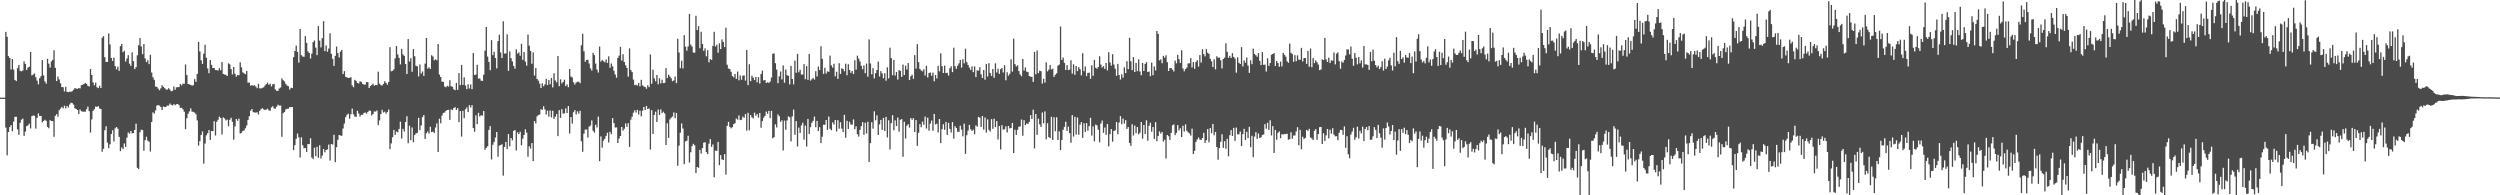<svg xmlns="http://www.w3.org/2000/svg" width="1920" height="150"><path d="M0 75.000h1v1.000H0zM1 75.000h1v1.000H1zM2 75.000h1v1.000H2zM3 75.000h1v1.000H3zM4 24.492h1v73.508H4zM5 28.334h1v90.945H5zM6 43.123h1v58.272H6zM7 44.569h1v53.065H7zM8 53.325h1v42.735H8zM9 45.298h1v55.499H9zM10 53.478h1v39.932H10zM11 61.371h1v28.396H11zM12 62.244h1v27.433H12zM13 52.320h1v47.042H13zM14 49.859h1v53.674H14zM15 54.380h1v39.931H15zM16 54.793h1v37.104H16zM17 54.107h1v36.994H17zM18 47.173h1v57.220H18zM19 49.069h1v52.053H19zM20 53.732h1v43.133H20zM21 51.872h1v44.436H21zM22 51.249h1v43.652H22zM23 39.944h1v58.726H23zM24 57.913h1v31.331H24zM25 57.265h1v31.385H25zM26 56.440h1v32.513H26zM27 59.330h1v39.414H27zM28 61.893h1v28.659H28zM29 64.758h1v22.312H29zM30 60.066h1v29.098H30zM31 58.473h1v30.539H31zM32 46.113h1v47.839H32zM33 57.916h1v34.998H33zM34 62.496h1v29.448H34zM35 64.188h1v28.631H35zM36 45.221h1v52.263H36zM37 48.881h1v49.625H37zM38 51.897h1v40.415H38zM39 47.138h1v45.796H39zM40 45.914h1v47.185H40zM41 38.589h1v66.452H41zM42 52.112h1v36.824H42zM43 62.279h1v25.388H43zM44 58.849h1v30.764H44zM45 61.041h1v23.608H45zM46 63.947h1v19.410H46zM47 66.842h1v15.270H47zM48 67.025h1v16.246H48zM49 70.169h1v10.973H49zM50 66.707h1v16.490H50zM51 70.507h1v10.866H51zM52 70.771h1v11.767H52zM53 70.374h1v9.842H53zM54 70.548h1v8.328H54zM55 70.041h1v9.184H55zM56 68.965h1v11.359H56zM57 67.680h1v15.437H57zM58 68.034h1v15.697H58zM59 68.242h1v16.217H59zM60 67.538h1v20.006H60zM61 67.897h1v16.246H61zM62 65.392h1v20.019H62zM63 65.007h1v20.766H63zM64 64.508h1v21.230H64zM65 63.698h1v22.081H65zM66 64.363h1v19.542H66zM67 65.904h1v15.941H67zM68 66.419h1v18.968H68zM69 52.984h1v48.806H69zM70 57.623h1v34.065H70zM71 63.258h1v21.852H71zM72 65.461h1v18.409H72zM73 63.458h1v18.349H73zM74 67.039h1v15.063H74zM75 67.670h1v13.817H75zM76 65.807h1v17.479H76zM77 67.577h1v16.204H77zM78 28.946h1v87.580H78zM79 27.730h1v86.547H79zM80 43.952h1v56.091H80zM81 47.600h1v49.388H81zM82 47.615h1v61.902H82zM83 25.664h1v88.171H83zM84 34.128h1v76.718H84zM85 44.485h1v58.441H85zM86 46.871h1v53.169H86zM87 44.188h1v64.475H87zM88 50.800h1v47.694H88zM89 53.244h1v44.306H89zM90 51.193h1v47.631H90zM91 54.439h1v50.687H91zM92 35.408h1v80.641H92zM93 33.765h1v79.455H93zM94 40.146h1v74.288H94zM95 38.969h1v71.190H95zM96 47.253h1v65.533H96zM97 44.950h1v60.792H97zM98 42.336h1v59.419H98zM99 48.882h1v53.809H99zM100 50.576h1v50.027H100zM101 40.196h1v62.248H101zM102 46.960h1v55.168H102zM103 53.063h1v46.791H103zM104 51.564h1v43.417H104zM105 42.498h1v86.384H105zM106 34.819h1v94.956H106zM107 29.172h1v72.384H107zM108 35.697h1v63.911H108zM109 41.607h1v58.265H109zM110 33.795h1v81.975H110zM111 44.837h1v62.861H111zM112 47.716h1v57.317H112zM113 46.238h1v61.811H113zM114 49.255h1v59.603H114zM115 42.118h1v74.253H115zM116 55.680h1v38.043H116zM117 59.343h1v26.974H117zM118 61.273h1v25.964H118zM119 66.473h1v18.306H119zM120 66.730h1v14.308H120zM121 68.054h1v12.621H121zM122 69.288h1v11.857H122zM123 67.837h1v14.368H123zM124 65.409h1v19.139H124zM125 66.710h1v15.128H125zM126 67.707h1v14.514H126zM127 68.649h1v13.403H127zM128 68.869h1v12.255H128zM129 67.749h1v13.360H129zM130 68.779h1v10.754H130zM131 70.072h1v10.452H131zM132 69.739h1v11.245H132zM133 66.434h1v13.601H133zM134 68.900h1v11.966H134zM135 67.093h1v12.945H135zM136 66.942h1v12.955H136zM137 66.869h1v13.863H137zM138 64.540h1v18.407H138zM139 65.556h1v17.207H139zM140 64.210h1v19.766H140zM141 64.374h1v21.415H141zM142 49.515h1v49.734H142zM143 57.637h1v33.155H143zM144 64.498h1v22.838H144zM145 64.829h1v20.744H145zM146 65.229h1v18.025H146zM147 65.720h1v20.020H147zM148 65.456h1v20.457H148zM149 60.796h1v25.675H149zM150 62.813h1v24.977H150zM151 56.717h1v35.728H151zM152 32.151h1v79.656H152zM153 39.518h1v68.877H153zM154 46.272h1v57.308H154zM155 49.124h1v51.792H155zM156 41.223h1v84.480H156zM157 34.332h1v75.911H157zM158 44.340h1v59.605H158zM159 52.568h1v49.722H159zM160 56.206h1v43.663H160zM161 46.105h1v61.333H161zM162 49.802h1v50.765H162zM163 52.204h1v48.547H163zM164 52.206h1v40.881H164zM165 53.788h1v50.264H165zM166 53.887h1v39.665H166zM167 54.169h1v37.785H167zM168 52.341h1v37.243H168zM169 53.951h1v36.692H169zM170 47.677h1v55.608H170zM171 56.785h1v33.386H171zM172 57.192h1v33.802H172zM173 57.511h1v35.027H173zM174 58.355h1v33.520H174zM175 48.661h1v48.332H175zM176 49.384h1v42.608H176zM177 53.100h1v37.368H177zM178 57.176h1v36.380H178zM179 51.442h1v55.858H179zM180 56.614h1v40.483H180zM181 58.836h1v32.572H181zM182 57.619h1v35.129H182zM183 57.800h1v33.357H183zM184 47.814h1v54.721H184zM185 51.721h1v50.281H185zM186 55.531h1v45.026H186zM187 56.375h1v43.731H187zM188 56.982h1v41.528H188zM189 54.458h1v41.924H189zM190 63.443h1v28.653H190zM191 63.430h1v25.804H191zM192 65.771h1v19.250H192zM193 65.373h1v18.406H193zM194 65.824h1v20.302H194zM195 65.417h1v20.950H195zM196 66.531h1v20.010H196zM197 67.740h1v18.496H197zM198 64.368h1v23.603H198zM199 67.830h1v17.265H199zM200 67.928h1v15.940H200zM201 67.442h1v15.644H201zM202 67.083h1v16.957H202zM203 65.665h1v18.887H203zM204 64.624h1v19.481H204zM205 63.431h1v20.039H205zM206 65.114h1v19.668H206zM207 64.244h1v20.795H207zM208 66.393h1v16.112H208zM209 64.755h1v16.861H209zM210 64.470h1v18.897H210zM211 68.642h1v14.742H211zM212 69.747h1v12.199H212zM213 69.742h1v10.708H213zM214 67.940h1v13.184H214zM215 67.216h1v13.851H215zM216 60.213h1v44.840H216zM217 61.615h1v25.317H217zM218 62.581h1v23.442H218zM219 64.476h1v19.596H219zM220 65.701h1v17.899H220zM221 66.179h1v17.284H221zM222 68.794h1v13.487H222zM223 67.366h1v14.935H223zM224 67.622h1v14.548H224zM225 43.854h1v71.403H225zM226 39.184h1v72.331H226zM227 34.999h1v71.622H227zM228 39.834h1v62.708H228zM229 48.082h1v57.420H229zM230 22.287h1v98.717H230zM231 42.374h1v63.085H231zM232 43.418h1v68.201H232zM233 43.635h1v70.278H233zM234 27.775h1v85.891H234zM235 32.935h1v83.774H235zM236 39.490h1v71.130H236zM237 40.691h1v69.996H237zM238 44.937h1v61.246H238zM239 41.180h1v79.788H239zM240 32.364h1v89.832H240zM241 31.083h1v82.374H241zM242 36.580h1v83.405H242zM243 42.334h1v70.434H243zM244 20.041h1v101.220H244zM245 31.241h1v80.326H245zM246 36.406h1v85.276H246zM247 29.347h1v90.189H247zM248 16.300h1v98.163H248zM249 39.253h1v77.714H249zM250 34.902h1v80.307H250zM251 39.723h1v74.994H251zM252 37.286h1v73.732H252zM253 25.581h1v97.732H253zM254 41.322h1v69.223H254zM255 45.162h1v65.897H255zM256 50.584h1v52.924H256zM257 42.916h1v81.625H257zM258 35.761h1v77.273H258zM259 40.806h1v66.575H259zM260 44.144h1v59.558H260zM261 39.705h1v64.386H261zM262 38.283h1v66.005H262zM263 56.885h1v41.847H263zM264 54.606h1v40.275H264zM265 58.981h1v31.007H265zM266 59.376h1v28.798H266zM267 59.896h1v27.420H267zM268 59.682h1v31.524H268zM269 59.267h1v28.470H269zM270 65.591h1v17.823H270zM271 66.985h1v20.829H271zM272 61.363h1v28.174H272zM273 62.130h1v27.626H273zM274 63.711h1v21.384H274zM275 64.092h1v23.035H275zM276 62.477h1v27.097H276zM277 62.830h1v25.456H277zM278 64.379h1v23.749H278zM279 64.985h1v21.810H279zM280 64.988h1v21.392H280zM281 63.002h1v24.315H281zM282 63.087h1v22.960H282zM283 67.575h1v17.391H283zM284 66.054h1v18.992H284zM285 65.208h1v23.513H285zM286 64.281h1v23.235H286zM287 65.788h1v19.802H287zM288 65.231h1v20.452H288zM289 65.403h1v19.498H289zM290 55.065h1v41.016H290zM291 64.183h1v28.321H291zM292 65.406h1v22.203H292zM293 65.715h1v18.601H293zM294 64.444h1v21.968H294zM295 62.338h1v23.431H295zM296 63.632h1v23.723H296zM297 65.041h1v21.032H297zM298 62.906h1v21.201H298zM299 36.231h1v78.293H299zM300 54.787h1v55.369H300zM301 54.440h1v50.908H301zM302 53.265h1v46.537H302zM303 44.805h1v58.828H303zM304 35.330h1v65.677H304zM305 41.815h1v59.838H305zM306 44.463h1v54.582H306zM307 49.458h1v44.000H307zM308 37.539h1v68.910H308zM309 41.757h1v57.228H309zM310 42.901h1v58.107H310zM311 49.124h1v44.516H311zM312 56.831h1v32.444H312zM313 30.007h1v79.979H313zM314 47.203h1v49.365H314zM315 44.711h1v62.967H315zM316 55.072h1v42.816H316zM317 37.702h1v71.559H317zM318 43.204h1v60.516H318zM319 50.464h1v52.047H319zM320 50.871h1v51.122H320zM321 58.745h1v31.733H321zM322 49.533h1v50.389H322zM323 56.498h1v39.854H323zM324 54.868h1v35.135H324zM325 58.242h1v30.153H325zM326 48.840h1v57.966H326zM327 29.123h1v73.240H327zM328 52.663h1v48.286H328zM329 51.674h1v50.904H329zM330 52.919h1v44.455H330zM331 42.469h1v58.991H331zM332 43.341h1v57.725H332zM333 46.315h1v55.830H333zM334 45.568h1v52.368H334zM335 46.285h1v48.503H335zM336 33.855h1v82.874H336zM337 57.225h1v33.938H337zM338 59.168h1v35.556H338zM339 62.784h1v25.940H339zM340 62.838h1v23.868H340zM341 66.447h1v19.975H341zM342 67.010h1v18.131H342zM343 65.878h1v18.581H343zM344 66.447h1v17.855H344zM345 61.576h1v30.458H345zM346 66.242h1v17.705H346zM347 66.708h1v17.873H347zM348 68.607h1v14.394H348zM349 69.252h1v13.035H349zM350 63.696h1v20.802H350zM351 69.008h1v14.032H351zM352 56.123h1v37.731H352zM353 65.374h1v19.934H353zM354 49.831h1v55.037H354zM355 65.138h1v19.992H355zM356 59.411h1v31.387H356zM357 65.649h1v18.295H357zM358 68.456h1v14.003H358zM359 64.722h1v21.370H359zM360 67.937h1v12.813H360zM361 64.835h1v17.709H361zM362 68.518h1v12.250H362zM363 40.730h1v57.619H363zM364 57.638h1v43.519H364zM365 57.247h1v31.352H365zM366 49.756h1v45.602H366zM367 60.435h1v26.211H367zM368 60.189h1v29.309H368zM369 61.962h1v26.511H369zM370 62.136h1v26.702H370zM371 57.413h1v27.816H371zM372 38.849h1v76.144H372zM373 20.728h1v92.800H373zM374 43.428h1v68.904H374zM375 47.512h1v52.250H375zM376 53.890h1v42.999H376zM377 30.798h1v91.662H377zM378 42.345h1v68.855H378zM379 39.791h1v69.201H379zM380 44.580h1v61.036H380zM381 52.514h1v48.854H381zM382 31.526h1v88.822H382zM383 26.665h1v85.155H383zM384 40.219h1v71.160H384zM385 44.590h1v66.144H385zM386 16.327h1v118.602H386zM387 41.091h1v71.770H387zM388 41.076h1v67.939H388zM389 26.391h1v88.086H389zM390 54.432h1v48.510H390zM391 39.451h1v72.930H391zM392 44.707h1v61.302H392zM393 47.210h1v60.573H393zM394 50.610h1v49.951H394zM395 52.720h1v47.157H395zM396 37.904h1v77.666H396zM397 41.150h1v60.470H397zM398 40.235h1v62.762H398zM399 42.789h1v58.406H399zM400 33.643h1v77.992H400zM401 45.960h1v60.509H401zM402 40.004h1v63.603H402zM403 47.291h1v51.978H403zM404 50.363h1v51.465H404zM405 26.509h1v93.841H405zM406 35.083h1v77.276H406zM407 39.095h1v74.979H407zM408 48.941h1v60.955H408zM409 40.224h1v83.464H409zM410 58.022h1v34.954H410zM411 52.213h1v42.552H411zM412 60.640h1v28.727H412zM413 61.905h1v26.451H413zM414 64.198h1v23.740H414zM415 67.610h1v16.280H415zM416 63.998h1v20.367H416zM417 66.262h1v15.356H417zM418 64.811h1v19.203H418zM419 60.517h1v27.463H419zM420 65.325h1v19.672H420zM421 61.387h1v28.163H421zM422 64.709h1v20.103H422zM423 59.846h1v30.331H423zM424 67.113h1v17.925H424zM425 56.287h1v35.062H425zM426 61.816h1v27.801H426zM427 63.208h1v24.296H427zM428 42.944h1v61.620H428zM429 66.180h1v18.406H429zM430 60.930h1v29.591H430zM431 64.037h1v19.848H431zM432 62.902h1v24.365H432zM433 61.256h1v25.837H433zM434 66.088h1v17.144H434zM435 64.797h1v22.018H435zM436 66.993h1v14.468H436zM437 52.994h1v49.579H437zM438 58.777h1v31.102H438zM439 59.478h1v35.435H439zM440 63.172h1v23.052H440zM441 64.944h1v19.629H441zM442 63.389h1v24.548H442zM443 62.752h1v22.776H443zM444 62.713h1v24.524H444zM445 63.873h1v21.198H445zM446 34.746h1v73.740H446zM447 25.923h1v90.611H447zM448 39.384h1v63.267H448zM449 47.420h1v52.138H449zM450 46.036h1v53.397H450zM451 45.950h1v59.681H451zM452 48.774h1v48.485H452zM453 52.474h1v43.913H453zM454 54.163h1v38.368H454zM455 40.571h1v59.839H455zM456 42.331h1v59.573H456zM457 48.865h1v46.930H457zM458 53.409h1v44.501H458zM459 55.703h1v33.865H459zM460 35.758h1v87.996H460zM461 47.320h1v57.494H461zM462 45.977h1v67.384H462zM463 47.008h1v61.007H463zM464 47.879h1v58.684H464zM465 45.683h1v58.651H465zM466 48.332h1v53.596H466zM467 43.284h1v66.204H467zM468 52.006h1v49.206H468zM469 48.755h1v54.328H469zM470 50.965h1v39.733H470zM471 54.338h1v40.169H471zM472 57.180h1v40.787H472zM473 59.714h1v38.142H473zM474 44.454h1v65.370H474zM475 42.777h1v63.650H475zM476 35.988h1v68.436H476zM477 46.465h1v51.010H477zM478 41.610h1v58.764H478zM479 47.665h1v51.192H479zM480 50.131h1v44.649H480zM481 52.194h1v45.261H481zM482 58.862h1v35.772H482zM483 37.182h1v75.642H483zM484 53.815h1v38.102H484zM485 55.324h1v34.262H485zM486 61.140h1v25.409H486zM487 65.357h1v19.307H487zM488 65.037h1v21.371H488zM489 65.749h1v18.638H489zM490 63.706h1v24.231H490zM491 66.322h1v18.657H491zM492 61.266h1v28.063H492zM493 65.527h1v19.454H493zM494 66.451h1v15.669H494zM495 66.855h1v17.729H495zM496 68.140h1v13.275H496zM497 65.533h1v18.147H497zM498 66.915h1v16.443H498zM499 41.837h1v72.993H499zM500 64.333h1v20.289H500zM501 53.530h1v49.422H501zM502 60.216h1v28.059H502zM503 62.485h1v23.269H503zM504 57.536h1v36.174H504zM505 64.711h1v19.385H505zM506 60.113h1v28.152H506zM507 64.066h1v19.955H507zM508 61.186h1v25.720H508zM509 63.868h1v21.907H509zM510 63.649h1v23.472H510zM511 52.319h1v59.098H511zM512 59.961h1v34.779H512zM513 57.371h1v48.521H513zM514 58.765h1v32.947H514zM515 60.144h1v30.265H515zM516 62.372h1v27.108H516zM517 61.749h1v24.648H517zM518 58.708h1v32.058H518zM519 63.849h1v22.864H519zM520 29.755h1v97.507H520zM521 40.307h1v71.542H521zM522 52.352h1v49.580H522zM523 46.633h1v48.210H523zM524 52.553h1v46.165H524zM525 27.048h1v99.065H525zM526 35.834h1v72.736H526zM527 38.890h1v69.190H527zM528 35.659h1v68.572H528zM529 10.676h1v114.156H529zM530 34.280h1v82.654H530zM531 35.786h1v76.516H531zM532 40.310h1v70.141H532zM533 40.520h1v71.093H533zM534 12.132h1v120.774H534zM535 23.153h1v105.108H535zM536 20.105h1v108.760H536zM537 37.058h1v78.041H537zM538 24.376h1v93.606H538zM539 33.762h1v79.973H539zM540 39.088h1v70.497H540zM541 37.173h1v72.041H541zM542 43.286h1v73.565H542zM543 38.544h1v79.876H543zM544 47.847h1v62.474H544zM545 45.375h1v61.490H545zM546 46.044h1v66.733H546zM547 35.225h1v75.746H547zM548 24.438h1v111.710H548zM549 35.676h1v79.969H549zM550 34.337h1v81.535H550zM551 40.484h1v68.509H551zM552 33.285h1v93.514H552zM553 37.694h1v81.434H553zM554 30.250h1v92.147H554zM555 32.210h1v90.693H555zM556 36.168h1v82.185H556zM557 21.307h1v112.795H557zM558 49.731h1v46.898H558zM559 52.572h1v41.038H559zM560 53.024h1v44.433H560zM561 55.094h1v43.495H561zM562 58.425h1v39.215H562zM563 59.412h1v35.896H563zM564 56.854h1v37.817H564zM565 60.555h1v30.462H565zM566 54.992h1v36.923H566zM567 61.704h1v26.913H567zM568 57.982h1v34.259H568zM569 61.228h1v30.705H569zM570 58.128h1v31.445H570zM571 57.919h1v32.556H571zM572 61.863h1v25.783H572zM573 38.352h1v61.933H573zM574 65.367h1v21.280H574zM575 49.336h1v50.714H575zM576 62.328h1v26.012H576zM577 58.172h1v31.897H577zM578 59.632h1v31.329H578zM579 61.468h1v25.042H579zM580 59.149h1v29.738H580zM581 63.198h1v24.440H581zM582 59.279h1v31.113H582zM583 64.140h1v22.641H583zM584 56.873h1v41.238H584zM585 54.168h1v38.876H585zM586 61.727h1v28.693H586zM587 61.472h1v27.545H587zM588 63.759h1v21.934H588zM589 63.159h1v24.214H589zM590 63.735h1v21.434H590zM591 62.597h1v28.106H591zM592 59.547h1v25.590H592zM593 41.302h1v64.989H593zM594 41.031h1v64.359H594zM595 48.561h1v46.901H595zM596 53.432h1v44.428H596zM597 63.830h1v24.047H597zM598 58.629h1v30.652H598zM599 54.862h1v38.610H599zM600 60.998h1v31.404H600zM601 50.227h1v65.338H601zM602 63.558h1v29.062H602zM603 53.403h1v46.236H603zM604 57.695h1v34.830H604zM605 58.275h1v31.087H605zM606 64.814h1v25.263H606zM607 50.611h1v58.036H607zM608 60.669h1v28.708H608zM609 64.766h1v19.393H609zM610 46.530h1v57.002H610zM611 55.844h1v37.192H611zM612 41.294h1v71.192H612zM613 55.521h1v42.484H613zM614 53.499h1v48.571H614zM615 57.229h1v39.100H615zM616 57.268h1v36.996H616zM617 49.320h1v57.874H617zM618 60.831h1v35.613H618zM619 50.733h1v61.823H619zM620 61.308h1v30.014H620zM621 41.435h1v61.471H621zM622 61.920h1v35.770H622zM623 60.870h1v33.386H623zM624 59.792h1v32.989H624zM625 61.109h1v28.434H625zM626 54.678h1v43.063H626zM627 58.739h1v34.128H627zM628 51.078h1v49.529H628zM629 53.766h1v43.939H629zM630 35.512h1v74.406H630zM631 45.146h1v59.848H631zM632 56.745h1v39.063H632zM633 52.069h1v43.772H633zM634 56.544h1v35.630H634zM635 54.764h1v44.921H635zM636 55.199h1v34.296H636zM637 42.701h1v56.154H637zM638 50.193h1v49.844H638zM639 51.911h1v42.104H639zM640 49.021h1v46.578H640zM641 58.616h1v33.511H641zM642 55.075h1v45.907H642zM643 60.567h1v31.720H643zM644 48.530h1v50.267H644zM645 56.801h1v37.033H645zM646 52.534h1v46.182H646zM647 52.922h1v48.446H647zM648 54.750h1v33.471H648zM649 48.921h1v56.858H649zM650 57.782h1v34.972H650zM651 49.391h1v49.672H651zM652 53.743h1v39.809H652zM653 55.942h1v39.729H653zM654 54.546h1v41.204H654zM655 56.883h1v34.833H655zM656 46.221h1v53.052H656zM657 53.491h1v43.516H657zM658 42.743h1v60.348H658zM659 45.005h1v59.906H659zM660 47.240h1v52.423H660zM661 50.528h1v46.342H661zM662 53.172h1v40.639H662zM663 50.214h1v53.284H663zM664 56.209h1v38.038H664zM665 48.862h1v53.660H665zM666 58.912h1v34.647H666zM667 30.238h1v94.144H667zM668 48.726h1v61.224H668zM669 57.077h1v36.806H669zM670 52.273h1v46.485H670zM671 60.191h1v25.324H671zM672 56.157h1v36.214H672zM673 53.765h1v34.816H673zM674 47.286h1v56.382H674zM675 58.756h1v36.794H675zM676 54.635h1v37.455H676zM677 56.363h1v43.386H677zM678 60.109h1v30.459H678zM679 56.226h1v44.455H679zM680 61.951h1v27.800H680zM681 51.716h1v53.861H681zM682 60.218h1v32.128H682zM683 36.651h1v78.162H683zM684 44.673h1v49.912H684zM685 57.771h1v30.694H685zM686 45.992h1v54.119H686zM687 58.023h1v34.422H687zM688 55.321h1v41.490H688zM689 61.108h1v29.184H689zM690 53.797h1v47.304H690zM691 54.480h1v37.521H691zM692 59.095h1v32.339H692zM693 49.589h1v70.850H693zM694 57.616h1v35.899H694zM695 50.399h1v56.001H695zM696 53.399h1v43.153H696zM697 48.428h1v46.973H697zM698 61.492h1v36.517H698zM699 58.566h1v32.120H699zM700 57.350h1v34.624H700zM701 60.576h1v30.151H701zM702 42.328h1v59.114H702zM703 52.671h1v39.530H703zM704 33.882h1v78.153H704zM705 47.700h1v54.304H705zM706 52.960h1v42.372H706zM707 54.098h1v43.625H707zM708 54.770h1v38.673H708zM709 53.199h1v42.637H709zM710 57.973h1v31.591H710zM711 50.560h1v48.155H711zM712 59.490h1v30.885H712zM713 56.089h1v44.245H713zM714 55.695h1v39.279H714zM715 58.159h1v34.474H715zM716 55.817h1v44.580H716zM717 62.392h1v25.089H717zM718 57.556h1v38.051H718zM719 60.271h1v34.685H719zM720 50.552h1v51.200H720zM721 54.797h1v36.614H721zM722 41.007h1v68.923H722zM723 50.788h1v48.434H723zM724 56.057h1v39.380H724zM725 50.368h1v49.334H725zM726 56.099h1v37.539H726zM727 55.879h1v47.729H727zM728 58.080h1v36.298H728zM729 52.478h1v46.500H729zM730 50.869h1v50.927H730zM731 55.389h1v38.402H731zM732 36.656h1v69.788H732zM733 50.868h1v46.123H733zM734 52.825h1v45.549H734zM735 50.506h1v50.678H735zM736 48.622h1v52.617H736zM737 45.963h1v50.624H737zM738 51.893h1v47.627H738zM739 45.478h1v59.242H739zM740 48.640h1v46.352H740zM741 37.363h1v80.818H741zM742 47.790h1v56.053H742zM743 49.871h1v50.434H743zM744 51.897h1v44.001H744zM745 53.705h1v45.587H745zM746 50.983h1v49.627H746zM747 55.390h1v44.179H747zM748 51.017h1v52.097H748zM749 59.203h1v37.178H749zM750 54.029h1v43.270H750zM751 54.251h1v35.493H751zM752 51.646h1v38.778H752zM753 57.161h1v40.344H753zM754 59.910h1v29.154H754zM755 53.749h1v45.819H755zM756 61.179h1v29.053H756zM757 49.203h1v52.622H757zM758 58.744h1v32.979H758zM759 48.556h1v51.192H759zM760 56.032h1v45.015H760zM761 58.318h1v33.175H761zM762 52.998h1v45.900H762zM763 59.773h1v31.440H763zM764 48.662h1v49.029H764zM765 55.658h1v37.341H765zM766 52.732h1v54.399H766zM767 56.753h1v40.080H767zM768 53.166h1v61.606H768zM769 52.148h1v44.008H769zM770 55.631h1v43.906H770zM771 50.075h1v49.193H771zM772 61.652h1v35.387H772zM773 55.441h1v46.283H773zM774 58.128h1v38.610H774zM775 56.702h1v41.894H775zM776 45.515h1v52.775H776zM777 55.003h1v39.433H777zM778 29.634h1v87.919H778zM779 49.267h1v50.358H779zM780 51.115h1v52.503H780zM781 50.122h1v49.551H781zM782 54.562h1v42.754H782zM783 57.181h1v39.951H783zM784 58.577h1v33.230H784zM785 45.261h1v59.011H785zM786 54.200h1v38.105H786zM787 51.834h1v44.269H787zM788 54.967h1v39.888H788zM789 55.391h1v39.810H789zM790 58.361h1v35.227H790zM791 58.950h1v29.462H791zM792 58.984h1v32.352H792zM793 62.930h1v21.339H793zM794 39.879h1v74.070H794zM795 57.039h1v30.522H795zM796 38.770h1v64.796H796zM797 56.197h1v34.918H797zM798 54.304h1v41.160H798zM799 54.658h1v42.816H799zM800 64.228h1v22.139H800zM801 60.523h1v34.217H801zM802 63.416h1v22.125H802zM803 47.860h1v59.169H803zM804 54.828h1v39.783H804zM805 53.443h1v51.859H805zM806 49.976h1v56.067H806zM807 53.368h1v36.334H807zM808 52.748h1v54.727H808zM809 59.072h1v31.011H809zM810 57.379h1v43.416H810zM811 56.306h1v33.730H811zM812 50.437h1v57.082H812zM813 49.623h1v51.307H813zM814 20.355h1v94.932H814zM815 46.024h1v61.522H815zM816 44.166h1v55.506H816zM817 48.356h1v49.052H817zM818 53.706h1v39.787H818zM819 50.013h1v50.575H819zM820 53.887h1v43.329H820zM821 53.446h1v48.725H821zM822 46.271h1v63.360H822zM823 56.543h1v31.881H823zM824 49.412h1v55.518H824zM825 57.467h1v32.219H825zM826 50.688h1v52.659H826zM827 54.649h1v35.604H827zM828 51.553h1v51.956H828zM829 53.146h1v42.481H829zM830 57.849h1v35.910H830zM831 40.869h1v65.015H831zM832 54.694h1v39.958H832zM833 51.025h1v50.311H833zM834 58.456h1v36.120H834zM835 55.983h1v44.366H835zM836 55.796h1v41.071H836zM837 60.496h1v29.980H837zM838 50.110h1v54.048H838zM839 58.209h1v38.846H839zM840 45.960h1v62.592H840zM841 52.032h1v43.624H841zM842 52.765h1v43.511H842zM843 51.424h1v48.192H843zM844 43.202h1v66.085H844zM845 49.557h1v45.310H845zM846 51.838h1v40.721H846zM847 50.780h1v51.221H847zM848 52.876h1v45.049H848zM849 48.327h1v55.273H849zM850 54.046h1v41.251H850zM851 40.076h1v72.322H851zM852 47.955h1v55.080H852zM853 50.358h1v48.742H853zM854 41.615h1v67.206H854zM855 49.613h1v50.958H855zM856 52.780h1v47.287H856zM857 58.236h1v35.466H857zM858 49.058h1v54.044H858zM859 57.613h1v36.473H859zM860 61.106h1v28.082H860zM861 57.104h1v38.258H861zM862 59.654h1v31.433H862zM863 51.686h1v43.195H863zM864 56.131h1v36.136H864zM865 47.010h1v52.015H865zM866 53.102h1v44.465H866zM867 29.044h1v80.738H867zM868 47.107h1v64.850H868zM869 53.879h1v41.578H869zM870 43.844h1v60.256H870zM871 55.287h1v41.178H871zM872 48.307h1v54.035H872zM873 54.685h1v42.877H873zM874 45.548h1v57.630H874zM875 54.869h1v47.025H875zM876 57.764h1v35.989H876zM877 48.337h1v58.148H877zM878 54.535h1v41.485H878zM879 49.094h1v53.782H879zM880 47.697h1v44.693H880zM881 55.292h1v52.783H881zM882 54.949h1v41.616H882zM883 58.541h1v35.725H883zM884 48.085h1v53.026H884zM885 57.728h1v39.828H885zM886 51.000h1v55.688H886zM887 54.095h1v39.685H887zM888 23.804h1v84.645H888zM889 26.080h1v78.427H889zM890 46.397h1v54.505H890zM891 45.621h1v56.985H891zM892 48.526h1v52.869H892zM893 42.850h1v65.870H893zM894 44.317h1v63.018H894zM895 42.458h1v79.308H895zM896 47.784h1v55.873H896zM897 54.510h1v50.143H897zM898 52.274h1v55.189H898zM899 52.263h1v49.804H899zM900 53.438h1v42.747H900zM901 54.910h1v40.640H901zM902 46.535h1v57.265H902zM903 48.677h1v53.359H903zM904 42.084h1v53.983H904zM905 45.421h1v54.754H905zM906 48.372h1v50.130H906zM907 38.528h1v66.745H907zM908 52.593h1v43.985H908zM909 54.757h1v46.338H909zM910 53.052h1v42.462H910zM911 51.888h1v48.524H911zM912 48.751h1v52.822H912zM913 48.608h1v53.901H913zM914 44.667h1v59.495H914zM915 51.827h1v47.011H915zM916 47.566h1v70.783H916zM917 52.860h1v63.000H917zM918 47.538h1v61.484H918zM919 46.221h1v60.859H919zM920 51.167h1v54.419H920zM921 42.309h1v64.844H921zM922 48.018h1v59.559H922zM923 37.709h1v68.262H923zM924 41.526h1v60.472H924zM925 43.318h1v66.445H925zM926 37.736h1v69.925H926zM927 40.476h1v58.693H927zM928 41.365h1v67.944H928zM929 45.175h1v53.177H929zM930 47.046h1v55.326H930zM931 51.520h1v43.666H931zM932 45.549h1v58.372H932zM933 53.266h1v48.077H933zM934 43.210h1v69.674H934zM935 44.373h1v78.251H935zM936 44.133h1v69.600H936zM937 46.265h1v62.636H937zM938 52.515h1v50.577H938zM939 45.304h1v68.256H939zM940 44.306h1v64.113H940zM941 33.297h1v80.944H941zM942 39.847h1v66.772H942zM943 44.388h1v75.634H943zM944 42.868h1v60.987H944zM945 44.563h1v55.355H945zM946 40.783h1v63.644H946zM947 43.671h1v54.526H947zM948 44.946h1v63.241H948zM949 55.793h1v42.144H949zM950 43.979h1v59.202H950zM951 48.165h1v54.983H951zM952 49.164h1v51.865H952zM953 36.207h1v75.970H953zM954 50.981h1v52.083H954zM955 46.367h1v52.624H955zM956 48.162h1v59.473H956zM957 44.144h1v57.070H957zM958 50.320h1v55.790H958zM959 55.968h1v41.441H959zM960 46.331h1v66.644H960zM961 49.288h1v55.018H961zM962 37.341h1v83.365H962zM963 41.399h1v63.522H963zM964 42.444h1v59.020H964zM965 43.563h1v63.139H965zM966 40.735h1v61.795H966zM967 46.701h1v59.284H967zM968 49.978h1v55.467H968zM969 39.997h1v63.730H969zM970 49.746h1v53.535H970zM971 49.606h1v45.751H971zM972 54.950h1v43.903H972zM973 44.724h1v49.542H973zM974 50.633h1v49.107H974zM975 48.449h1v43.916H975zM976 42.058h1v61.985H976zM977 41.459h1v55.432H977zM978 40.735h1v76.730H978zM979 50.756h1v49.091H979zM980 46.829h1v60.446H980zM981 48.435h1v53.567H981zM982 51.227h1v49.702H982zM983 47.289h1v58.859H983zM984 51.019h1v51.973H984zM985 40.583h1v62.774H985zM986 42.099h1v60.767H986zM987 43.533h1v59.472H987zM988 47.093h1v55.618H988zM989 48.178h1v59.154H989zM990 33.469h1v73.337H990zM991 40.564h1v61.020H991zM992 41.568h1v64.944H992zM993 47.441h1v56.647H993zM994 42.345h1v61.685H994zM995 47.039h1v53.940H995zM996 42.516h1v55.172H996zM997 45.800h1v65.759H997zM998 45.922h1v53.809H998zM999 36.765h1v77.907H999zM1000 47.195h1v57.841H1000zM1001 44.613h1v62.181H1001zM1002 44.510h1v61.396H1002zM1003 48.990h1v50.802H1003zM1004 39.137h1v61.399H1004zM1005 51.189h1v47.793H1005zM1006 37.272h1v68.278H1006zM1007 51.623h1v54.770H1007zM1008 44.613h1v62.948H1008zM1009 48.466h1v51.984H1009zM1010 46.382h1v52.778H1010zM1011 47.824h1v59.571H1011zM1012 49.633h1v53.355H1012zM1013 53.903h1v43.789H1013zM1014 53.364h1v44.120H1014zM1015 45.550h1v65.024H1015zM1016 46.084h1v56.259H1016zM1017 29.155h1v79.101H1017zM1018 45.569h1v58.386H1018zM1019 47.561h1v51.526H1019zM1020 44.243h1v62.061H1020zM1021 48.414h1v51.240H1021zM1022 46.350h1v56.324H1022zM1023 46.718h1v51.721H1023zM1024 40.286h1v63.109H1024zM1025 49.465h1v55.261H1025zM1026 41.212h1v63.371H1026zM1027 40.225h1v67.450H1027zM1028 47.016h1v54.953H1028zM1029 52.789h1v46.963H1029zM1030 47.227h1v52.769H1030zM1031 48.121h1v55.465H1031zM1032 46.038h1v51.081H1032zM1033 42.600h1v70.900H1033zM1034 37.871h1v66.801H1034zM1035 38.019h1v80.473H1035zM1036 41.755h1v79.800H1036zM1037 35.731h1v67.586H1037zM1038 45.067h1v55.974H1038zM1039 50.474h1v47.673H1039zM1040 40.775h1v66.525H1040zM1041 44.297h1v61.195H1041zM1042 49.444h1v47.873H1042zM1043 43.827h1v62.588H1043zM1044 48.661h1v51.725H1044zM1045 46.384h1v56.071H1045zM1046 51.839h1v45.466H1046zM1047 35.357h1v72.986H1047zM1048 49.478h1v49.539H1048zM1049 49.452h1v48.121H1049zM1050 49.853h1v50.214H1050zM1051 53.668h1v43.085H1051zM1052 39.886h1v67.515H1052zM1053 47.041h1v60.150H1053zM1054 38.096h1v66.605H1054zM1055 46.636h1v50.995H1055zM1056 49.945h1v49.694H1056zM1057 51.769h1v54.287H1057zM1058 50.432h1v45.490H1058zM1059 53.035h1v49.339H1059zM1060 51.580h1v54.145H1060zM1061 47.061h1v66.401H1061zM1062 54.159h1v44.426H1062zM1063 44.992h1v62.224H1063zM1064 52.992h1v45.309H1064zM1065 51.110h1v43.013H1065zM1066 46.299h1v50.847H1066zM1067 44.384h1v58.952H1067zM1068 50.250h1v50.366H1068zM1069 54.106h1v41.932H1069zM1070 40.448h1v67.072H1070zM1071 50.886h1v50.225H1071zM1072 28.503h1v90.329H1072zM1073 47.013h1v60.938H1073zM1074 48.991h1v50.211H1074zM1075 39.113h1v76.763H1075zM1076 45.290h1v53.863H1076zM1077 44.048h1v57.920H1077zM1078 48.090h1v49.936H1078zM1079 42.151h1v60.908H1079zM1080 44.145h1v55.733H1080zM1081 44.318h1v59.228H1081zM1082 40.716h1v69.198H1082zM1083 48.485h1v59.001H1083zM1084 43.478h1v65.064H1084zM1085 56.218h1v42.390H1085zM1086 39.449h1v63.210H1086zM1087 47.237h1v53.701H1087zM1088 29.781h1v98.631H1088zM1089 26.302h1v80.366H1089zM1090 39.248h1v61.725H1090zM1091 45.718h1v62.244H1091zM1092 47.994h1v56.221H1092zM1093 46.786h1v66.618H1093zM1094 48.665h1v59.051H1094zM1095 44.329h1v60.667H1095zM1096 35.583h1v74.261H1096zM1097 47.899h1v58.509H1097zM1098 45.711h1v55.620H1098zM1099 50.514h1v48.799H1099zM1100 45.345h1v84.327H1100zM1101 39.527h1v65.476H1101zM1102 37.739h1v68.644H1102zM1103 43.769h1v64.381H1103zM1104 50.628h1v48.502H1104zM1105 39.747h1v57.006H1105zM1106 49.975h1v47.094H1106zM1107 40.512h1v65.104H1107zM1108 44.709h1v63.017H1108zM1109 29.973h1v97.674H1109zM1110 49.699h1v57.335H1110zM1111 47.822h1v50.367H1111zM1112 43.409h1v58.917H1112zM1113 52.008h1v47.426H1113zM1114 46.083h1v58.812H1114zM1115 48.032h1v52.852H1115zM1116 37.331h1v76.902H1116zM1117 41.055h1v67.559H1117zM1118 42.231h1v57.538H1118zM1119 42.113h1v65.331H1119zM1120 40.561h1v65.618H1120zM1121 38.774h1v78.520H1121zM1122 40.867h1v66.744H1122zM1123 30.673h1v83.110H1123zM1124 43.613h1v69.213H1124zM1125 24.300h1v84.261H1125zM1126 46.299h1v64.530H1126zM1127 47.704h1v73.242H1127zM1128 38.104h1v72.286H1128zM1129 44.833h1v64.401H1129zM1130 31.468h1v85.031H1130zM1131 31.535h1v82.734H1131zM1132 39.237h1v77.841H1132zM1133 38.051h1v76.455H1133zM1134 41.819h1v69.564H1134zM1135 26.873h1v88.698H1135zM1136 37.724h1v72.245H1136zM1137 40.871h1v67.167H1137zM1138 37.070h1v72.065H1138zM1139 35.744h1v72.047H1139zM1140 41.879h1v80.671H1140zM1141 45.544h1v64.709H1141zM1142 41.168h1v63.878H1142zM1143 47.100h1v56.241H1143zM1144 21.491h1v85.694H1144zM1145 36.953h1v70.422H1145zM1146 25.050h1v100.224H1146zM1147 36.615h1v89.645H1147zM1148 47.360h1v59.021H1148zM1149 46.683h1v59.982H1149zM1150 50.943h1v48.495H1150zM1151 46.250h1v56.780H1151zM1152 49.815h1v51.918H1152zM1153 42.237h1v76.174H1153zM1154 36.460h1v74.378H1154zM1155 44.427h1v60.861H1155zM1156 45.872h1v58.611H1156zM1157 47.258h1v58.361H1157zM1158 40.521h1v70.241H1158zM1159 50.568h1v52.857H1159zM1160 48.404h1v59.604H1160zM1161 51.977h1v45.650H1161zM1162 36.691h1v73.971H1162zM1163 40.363h1v61.926H1163zM1164 42.197h1v58.610H1164zM1165 44.532h1v60.240H1165zM1166 49.538h1v49.087H1166zM1167 44.340h1v67.703H1167zM1168 47.833h1v58.055H1168zM1169 43.361h1v68.843H1169zM1170 40.494h1v66.670H1170zM1171 42.679h1v55.456H1171zM1172 45.875h1v68.429H1172zM1173 50.965h1v51.588H1173zM1174 45.691h1v76.229H1174zM1175 46.886h1v57.718H1175zM1176 47.923h1v53.716H1176zM1177 42.143h1v65.277H1177zM1178 56.192h1v37.174H1178zM1179 53.460h1v48.450H1179zM1180 56.152h1v39.611H1180zM1181 36.917h1v73.346H1181zM1182 50.284h1v48.054H1182zM1183 7.354h1v125.569H1183zM1184 25.397h1v86.478H1184zM1185 34.566h1v96.721H1185zM1186 37.032h1v76.044H1186zM1187 40.932h1v80.101H1187zM1188 22.986h1v113.644H1188zM1189 34.065h1v80.909H1189zM1190 20.737h1v93.151H1190zM1191 31.352h1v86.635H1191zM1192 31.184h1v87.237H1192zM1193 32.724h1v91.153H1193zM1194 38.908h1v70.002H1194zM1195 29.601h1v93.279H1195zM1196 43.175h1v74.575H1196zM1197 25.800h1v105.953H1197zM1198 41.037h1v79.381H1198zM1199 27.482h1v103.574H1199zM1200 29.381h1v92.402H1200zM1201 24.223h1v105.201H1201zM1202 23.445h1v105.955H1202zM1203 37.201h1v76.388H1203zM1204 35.824h1v77.823H1204zM1205 38.011h1v68.545H1205zM1206 21.643h1v108.817H1206zM1207 36.790h1v92.082H1207zM1208 32.721h1v98.070H1208zM1209 31.459h1v90.546H1209zM1210 29.882h1v85.973H1210zM1211 33.238h1v103.094H1211zM1212 49.893h1v60.903H1212zM1213 31.353h1v118.647H1213zM1214 38.604h1v88.991H1214zM1215 31.542h1v83.941H1215zM1216 32.433h1v82.656H1216zM1217 38.623h1v83.682H1217zM1218 19.931h1v101.755H1218zM1219 35.699h1v95.816H1219zM1220 32.299h1v117.701H1220zM1221 33.989h1v88.707H1221zM1222 40.554h1v67.522H1222zM1223 40.874h1v67.191H1223zM1224 38.098h1v68.112H1224zM1225 43.823h1v59.410H1225zM1226 46.006h1v55.193H1226zM1227 26.441h1v89.923H1227zM1228 40.910h1v70.629H1228zM1229 36.297h1v81.345H1229zM1230 44.431h1v66.850H1230zM1231 33.958h1v74.792H1231zM1232 39.572h1v63.182H1232zM1233 49.617h1v50.630H1233zM1234 34.689h1v76.363H1234zM1235 49.826h1v51.475H1235zM1236 36.557h1v77.778H1236zM1237 48.609h1v71.739H1237zM1238 38.262h1v89.388H1238zM1239 53.314h1v43.631H1239zM1240 52.683h1v46.027H1240zM1241 27.538h1v92.921H1241zM1242 47.152h1v52.354H1242zM1243 38.705h1v70.640H1243zM1244 38.989h1v65.911H1244zM1245 34.795h1v76.940H1245zM1246 42.801h1v69.142H1246zM1247 38.513h1v80.113H1247zM1248 30.741h1v100.973H1248zM1249 43.458h1v71.489H1249zM1250 28.615h1v93.866H1250zM1251 41.119h1v67.931H1251zM1252 31.408h1v90.214H1252zM1253 38.230h1v88.652H1253zM1254 27.946h1v86.485H1254zM1255 15.361h1v108.587H1255zM1256 22.070h1v100.608H1256zM1257 2.303h1v137.106H1257zM1258 24.518h1v97.816H1258zM1259 16.018h1v102.234H1259zM1260 33.433h1v82.915H1260zM1261 17.463h1v105.922H1261zM1262 26.486h1v102.474H1262zM1263 16.384h1v113.967H1263zM1264 16.037h1v117.155H1264zM1265 11.407h1v121.884H1265zM1266 16.517h1v111.182H1266zM1267 24.383h1v95.395H1267zM1268 27.026h1v92.005H1268zM1269 28.769h1v90.334H1269zM1270 22.548h1v107.842H1270zM1271 18.017h1v114.282H1271zM1272 13.098h1v113.728H1272zM1273 6.980h1v128.411H1273zM1274 17.628h1v113.966H1274zM1275 17.229h1v124.555H1275zM1276 22.441h1v100.428H1276zM1277 27.036h1v103.022H1277zM1278 41.396h1v79.546H1278zM1279 46.293h1v66.537H1279zM1280 30.582h1v86.392H1280zM1281 40.779h1v66.225H1281zM1282 32.696h1v93.447H1282zM1283 42.441h1v77.110H1283zM1284 22.257h1v99.826H1284zM1285 13.743h1v106.076H1285zM1286 33.778h1v84.883H1286zM1287 30.818h1v82.856H1287zM1288 39.566h1v76.450H1288zM1289 28.622h1v92.986H1289zM1290 25.415h1v96.206H1290zM1291 31.300h1v94.276H1291zM1292 26.395h1v90.292H1292zM1293 25.870h1v120.059H1293zM1294 45.082h1v58.971H1294zM1295 40.265h1v69.937H1295zM1296 40.782h1v77.684H1296zM1297 41.976h1v67.971H1297zM1298 39.238h1v65.329H1298zM1299 52.293h1v50.073H1299zM1300 41.714h1v67.785H1300zM1301 39.188h1v80.321H1301zM1302 42.024h1v72.429H1302zM1303 38.772h1v69.477H1303zM1304 43.728h1v62.813H1304zM1305 39.994h1v77.529H1305zM1306 45.270h1v60.772H1306zM1307 38.261h1v75.919H1307zM1308 37.601h1v67.006H1308zM1309 36.635h1v67.176H1309zM1310 27.781h1v82.004H1310zM1311 43.806h1v62.617H1311zM1312 31.021h1v80.679H1312zM1313 45.554h1v58.659H1313zM1314 28.693h1v84.022H1314zM1315 41.753h1v64.883H1315zM1316 40.767h1v65.021H1316zM1317 43.883h1v57.479H1317zM1318 48.588h1v54.965H1318zM1319 35.210h1v85.509H1319zM1320 43.013h1v66.333H1320zM1321 39.164h1v79.474H1321zM1322 44.527h1v66.203H1322zM1323 37.089h1v75.959H1323zM1324 32.990h1v80.128H1324zM1325 40.040h1v68.563H1325zM1326 36.472h1v75.033H1326zM1327 48.890h1v48.399H1327zM1328 35.040h1v78.581H1328zM1329 40.197h1v73.792H1329zM1330 14.034h1v112.842H1330zM1331 16.509h1v128.282H1331zM1332 29.109h1v89.180H1332zM1333 23.825h1v106.738H1333zM1334 33.307h1v84.296H1334zM1335 20.828h1v89.923H1335zM1336 32.049h1v77.534H1336zM1337 31.464h1v85.451H1337zM1338 23.629h1v100.580H1338zM1339 20.437h1v102.838H1339zM1340 14.924h1v106.300H1340zM1341 27.872h1v90.125H1341zM1342 29.265h1v85.431H1342zM1343 37.294h1v78.201H1343zM1344 15.730h1v111.695H1344zM1345 30.311h1v84.372H1345zM1346 32.478h1v78.196H1346zM1347 37.508h1v86.718H1347zM1348 27.745h1v87.782H1348zM1349 10.555h1v119.407H1349zM1350 20.657h1v98.669H1350zM1351 34.649h1v85.048H1351zM1352 34.291h1v82.065H1352zM1353 35.170h1v81.492H1353zM1354 33.753h1v76.966H1354zM1355 33.065h1v78.822H1355zM1356 14.991h1v103.515H1356zM1357 28.387h1v83.771H1357zM1358 8.762h1v123.238H1358zM1359 7.580h1v116.015H1359zM1360 18.527h1v109.416H1360zM1361 28.615h1v98.945H1361zM1362 28.310h1v95.741H1362zM1363 25.628h1v102.821H1363zM1364 34.375h1v76.900H1364zM1365 25.269h1v102.607H1365zM1366 34.554h1v82.471H1366zM1367 30.278h1v95.410H1367zM1368 44.931h1v71.952H1368zM1369 36.118h1v71.223H1369zM1370 35.557h1v81.298H1370zM1371 42.580h1v65.453H1371zM1372 38.858h1v67.702H1372zM1373 48.547h1v52.814H1373zM1374 30.472h1v85.095H1374zM1375 33.452h1v76.078H1375zM1376 32.037h1v75.874H1376zM1377 39.409h1v64.602H1377zM1378 45.508h1v51.062H1378zM1379 36.638h1v68.315H1379zM1380 37.963h1v66.288H1380zM1381 26.788h1v84.946H1381zM1382 45.431h1v58.842H1382zM1383 28.425h1v90.455H1383zM1384 44.768h1v62.097H1384zM1385 41.298h1v80.778H1385zM1386 35.244h1v72.920H1386zM1387 41.046h1v65.264H1387zM1388 39.492h1v69.152H1388zM1389 42.721h1v67.554H1389zM1390 32.222h1v75.298H1390zM1391 40.933h1v64.809H1391zM1392 35.467h1v77.227H1392zM1393 33.773h1v99.272H1393zM1394 37.061h1v82.504H1394zM1395 34.891h1v94.622H1395zM1396 39.278h1v67.274H1396zM1397 43.192h1v68.156H1397zM1398 41.302h1v65.447H1398zM1399 44.897h1v59.859H1399zM1400 37.020h1v71.168H1400zM1401 39.295h1v66.558H1401zM1402 35.086h1v73.322H1402zM1403 44.113h1v72.609H1403zM1404 1.048h1v137.984H1404zM1405 19.505h1v128.229H1405zM1406 3.788h1v125.592H1406zM1407 21.937h1v101.530H1407zM1408 19.526h1v128.061H1408zM1409 7.635h1v140.497H1409zM1410 14.558h1v113.666H1410zM1411 20.704h1v114.973H1411zM1412 24.647h1v118.820H1412zM1413 19.520h1v118.220H1413zM1414 18.351h1v97.400H1414zM1415 34.020h1v80.378H1415zM1416 41.079h1v83.326H1416zM1417 40.383h1v78.128H1417zM1418 11.964h1v136.629H1418zM1419 29.272h1v107.412H1419zM1420 10.036h1v139.964H1420zM1421 17.200h1v107.829H1421zM1422 22.983h1v108.884H1422zM1423 23.828h1v122.061H1423zM1424 18.088h1v100.828H1424zM1425 33.837h1v90.220H1425zM1426 28.841h1v87.836H1426zM1427 24.886h1v115.643H1427zM1428 22.910h1v90.543H1428zM1429 27.978h1v89.570H1429zM1430 21.018h1v95.598H1430zM1431 34.846h1v92.100H1431zM1432 11.409h1v122.792H1432zM1433 20.286h1v111.005H1433zM1434 22.894h1v110.395H1434zM1435 24.663h1v95.726H1435zM1436 30.421h1v111.834H1436zM1437 27.586h1v100.367H1437zM1438 27.391h1v108.283H1438zM1439 11.592h1v136.627H1439zM1440 24.645h1v112.343H1440zM1441 29.877h1v93.753H1441zM1442 44.513h1v81.562H1442zM1443 23.619h1v97.108H1443zM1444 30.076h1v77.988H1444zM1445 25.807h1v85.923H1445zM1446 37.228h1v74.413H1446zM1447 42.183h1v63.995H1447zM1448 35.867h1v81.760H1448zM1449 25.357h1v86.383H1449zM1450 33.206h1v97.129H1450zM1451 33.682h1v74.541H1451zM1452 42.673h1v70.484H1452zM1453 35.753h1v69.832H1453zM1454 45.954h1v64.909H1454zM1455 37.508h1v72.922H1455zM1456 33.965h1v73.801H1456zM1457 31.585h1v82.953H1457zM1458 34.066h1v76.162H1458zM1459 30.479h1v78.254H1459zM1460 41.896h1v61.759H1460zM1461 44.661h1v70.622H1461zM1462 30.496h1v83.641H1462zM1463 39.086h1v66.553H1463zM1464 45.328h1v64.456H1464zM1465 51.101h1v50.072H1465zM1466 20.144h1v94.979H1466zM1467 25.901h1v104.001H1467zM1468 26.661h1v92.207H1468zM1469 36.695h1v71.446H1469zM1470 39.543h1v74.962H1470zM1471 36.049h1v78.896H1471zM1472 27.768h1v85.366H1472zM1473 37.007h1v70.890H1473zM1474 39.187h1v71.726H1474zM1475 29.862h1v78.005H1475zM1476 32.215h1v80.144H1476zM1477 20.819h1v98.010H1477zM1478 1.903h1v136.336H1478zM1479 28.642h1v94.957H1479zM1480 29.868h1v91.215H1480zM1481 28.295h1v97.888H1481zM1482 24.612h1v111.897H1482zM1483 30.099h1v101.319H1483zM1484 36.866h1v94.314H1484zM1485 29.371h1v92.543H1485zM1486 23.250h1v105.819H1486zM1487 14.982h1v111.845H1487zM1488 42.073h1v81.455H1488zM1489 34.014h1v75.864H1489zM1490 24.257h1v95.340H1490zM1491 10.666h1v120.043H1491zM1492 22.970h1v105.674H1492zM1493 34.642h1v88.562H1493zM1494 15.302h1v114.361H1494zM1495 9.416h1v118.456H1495zM1496 13.212h1v131.405H1496zM1497 33.809h1v82.220H1497zM1498 27.105h1v86.151H1498zM1499 23.189h1v104.889H1499zM1500 34.344h1v75.343H1500zM1501 9.290h1v114.017H1501zM1502 34.912h1v73.187H1502zM1503 23.093h1v89.951H1503zM1504 26.977h1v92.369H1504zM1505 5.234h1v116.066H1505zM1506 30.605h1v98.908H1506zM1507 29.980h1v96.179H1507zM1508 20.860h1v127.512H1508zM1509 25.372h1v110.408H1509zM1510 32.336h1v96.598H1510zM1511 36.120h1v74.761H1511zM1512 33.654h1v97.009H1512zM1513 23.389h1v93.058H1513zM1514 12.512h1v112.495H1514zM1515 17.070h1v119.002H1515zM1516 34.757h1v74.580H1516zM1517 18.397h1v107.018H1517zM1518 15.189h1v103.715H1518zM1519 7.192h1v105.835H1519zM1520 35.366h1v80.557H1520zM1521 35.783h1v79.340H1521zM1522 20.764h1v122.413H1522zM1523 20.479h1v110.687H1523zM1524 6.468h1v113.196H1524zM1525 31.140h1v74.738H1525zM1526 10.720h1v117.880H1526zM1527 29.794h1v83.295H1527zM1528 24.431h1v98.842H1528zM1529 36.002h1v74.153H1529zM1530 40.809h1v64.515H1530zM1531 31.287h1v82.788H1531zM1532 27.123h1v91.171H1532zM1533 22.017h1v102.010H1533zM1534 26.675h1v92.260H1534zM1535 12.113h1v118.965H1535zM1536 17.999h1v102.187H1536zM1537 16.731h1v92.828H1537zM1538 1.081h1v125.283H1538zM1539 28.858h1v88.827H1539zM1540 16.501h1v112.850H1540zM1541 36.791h1v78.154H1541zM1542 16.457h1v118.495H1542zM1543 34.752h1v93.227H1543zM1544 28.043h1v89.215H1544zM1545 26.750h1v104.277H1545zM1546 30.453h1v88.064H1546zM1547 26.914h1v98.252H1547zM1548 45.337h1v58.169H1548zM1549 31.609h1v85.488H1549zM1550 16.740h1v107.348H1550zM1551 18.837h1v117.468H1551zM1552 4.189h1v143.982H1552zM1553 13.126h1v121.939H1553zM1554 7.373h1v127.144H1554zM1555 17.015h1v118.297H1555zM1556 1.655h1v146.833H1556zM1557 9.326h1v127.174H1557zM1558 31.178h1v100.163H1558zM1559 25.608h1v105.491H1559zM1560 14.982h1v126.087H1560zM1561 14.678h1v120.702H1561zM1562 28.438h1v85.869H1562zM1563 33.851h1v95.496H1563zM1564 33.879h1v85.667H1564zM1565 21.447h1v119.765H1565zM1566 32.481h1v86.094H1566zM1567 18.775h1v112.384H1567zM1568 25.175h1v107.775H1568zM1569 23.018h1v110.712H1569zM1570 14.892h1v132.098H1570zM1571 36.283h1v95.566H1571zM1572 27.916h1v115.453H1572zM1573 23.843h1v119.068H1573zM1574 25.479h1v112.765H1574zM1575 10.027h1v111.618H1575zM1576 13.779h1v103.466H1576zM1577 18.907h1v122.844H1577zM1578 26.118h1v114.636H1578zM1579 6.134h1v134.052H1579zM1580 21.549h1v112.798H1580zM1581 31.742h1v97.223H1581zM1582 22.050h1v100.465H1582zM1583 22.818h1v126.996H1583zM1584 10.817h1v127.212H1584zM1585 23.698h1v101.742H1585zM1586 10.691h1v131.050H1586zM1587 12.280h1v122.926H1587zM1588 22.964h1v123.296H1588zM1589 35.512h1v76.631H1589zM1590 40.137h1v66.053H1590zM1591 31.945h1v87.005H1591zM1592 37.481h1v71.287H1592zM1593 27.723h1v93.143H1593zM1594 38.975h1v65.926H1594zM1595 26.837h1v88.949H1595zM1596 27.009h1v87.377H1596zM1597 26.179h1v89.029H1597zM1598 41.551h1v68.104H1598zM1599 42.766h1v61.808H1599zM1600 20.008h1v113.428H1600zM1601 37.797h1v88.905H1601zM1602 22.743h1v126.087H1602zM1603 34.780h1v80.271H1603zM1604 29.163h1v90.220H1604zM1605 23.868h1v93.612H1605zM1606 33.701h1v97.896H1606zM1607 34.291h1v75.888H1607zM1608 38.585h1v67.942H1608zM1609 28.767h1v100.341H1609zM1610 31.113h1v79.026H1610zM1611 30.945h1v94.249H1611zM1612 29.859h1v85.169H1612zM1613 31.551h1v90.739H1613zM1614 26.193h1v108.129H1614zM1615 16.146h1v107.221H1615zM1616 11.702h1v108.946H1616zM1617 44.180h1v68.041H1617zM1618 22.198h1v96.295H1618zM1619 28.637h1v108.523H1619zM1620 36.114h1v107.282H1620zM1621 22.110h1v113.767H1621zM1622 25.507h1v102.249H1622zM1623 29.980h1v96.332H1623zM1624 30.182h1v80.584H1624zM1625 2.261h1v140.191H1625zM1626 19.671h1v120.462H1626zM1627 25.869h1v113.006H1627zM1628 23.348h1v110.060H1628zM1629 20.791h1v109.089H1629zM1630 1.705h1v148.295H1630zM1631 13.379h1v131.031H1631zM1632 2.312h1v134.709H1632zM1633 28.366h1v94.274H1633zM1634 8.571h1v122.582H1634zM1635 17.363h1v111.761H1635zM1636 23.551h1v95.412H1636zM1637 15.817h1v118.314H1637zM1638 14.799h1v108.868H1638zM1639 0.000h1v134.977H1639zM1640 19.805h1v128.131H1640zM1641 9.980h1v138.240H1641zM1642 14.951h1v134.568H1642zM1643 1.174h1v148.826H1643zM1644 0.000h1v144.998H1644zM1645 25.044h1v107.658H1645zM1646 14.068h1v124.589H1646zM1647 24.980h1v106.333H1647zM1648 21.083h1v118.635H1648zM1649 14.833h1v113.915H1649zM1650 11.928h1v118.807H1650zM1651 12.536h1v120.913H1651zM1652 26.325h1v108.666H1652zM1653 9.200h1v116.071H1653zM1654 16.869h1v116.671H1654zM1655 1.169h1v147.494H1655zM1656 2.803h1v133.377H1656zM1657 1.001h1v134.712H1657zM1658 1.193h1v126.702H1658zM1659 4.412h1v142.936H1659zM1660 7.398h1v140.821H1660zM1661 18.744h1v124.672H1661zM1662 21.220h1v128.780H1662zM1663 43.908h1v68.644H1663zM1664 28.018h1v81.170H1664zM1665 29.923h1v76.320H1665zM1666 23.087h1v98.906H1666zM1667 31.957h1v102.929H1667zM1668 31.571h1v91.547H1668zM1669 24.105h1v96.489H1669zM1670 24.883h1v94.516H1670zM1671 14.742h1v117.168H1671zM1672 24.341h1v104.066H1672zM1673 11.023h1v114.159H1673zM1674 2.207h1v125.222H1674zM1675 18.055h1v95.905H1675zM1676 8.529h1v116.330H1676zM1677 32.866h1v78.022H1677zM1678 4.712h1v132.387H1678zM1679 29.253h1v104.997H1679zM1680 19.305h1v111.722H1680zM1681 28.765h1v88.479H1681zM1682 31.057h1v82.348H1682zM1683 24.043h1v110.294H1683zM1684 26.036h1v101.419H1684zM1685 24.136h1v101.790H1685zM1686 35.580h1v71.076H1686zM1687 18.558h1v111.413H1687zM1688 28.375h1v104.847H1688zM1689 19.111h1v120.927H1689zM1690 10.457h1v117.268H1690zM1691 20.013h1v89.256H1691zM1692 14.203h1v101.175H1692zM1693 27.126h1v90.847H1693zM1694 1.251h1v119.844H1694zM1695 14.500h1v108.251H1695zM1696 26.194h1v92.070H1696zM1697 30.053h1v86.475H1697zM1698 7.601h1v105.113H1698zM1699 2.092h1v146.789H1699zM1700 17.826h1v130.130H1700zM1701 12.505h1v120.900H1701zM1702 2.154h1v136.921H1702zM1703 0.812h1v148.407H1703zM1704 0.480h1v141.447H1704zM1705 11.031h1v124.739H1705zM1706 21.608h1v123.748H1706zM1707 1.126h1v127.741H1707zM1708 0.000h1v145.305H1708zM1709 17.610h1v120.973H1709zM1710 1.646h1v137.744H1710zM1711 32.563h1v89.275H1711zM1712 10.409h1v138.586H1712zM1713 4.525h1v129.715H1713zM1714 11.903h1v118.877H1714zM1715 13.897h1v118.005H1715zM1716 24.135h1v111.427H1716zM1717 0.000h1v150.000H1717zM1718 2.045h1v128.308H1718zM1719 19.853h1v112.454H1719zM1720 27.279h1v94.293H1720zM1721 16.851h1v104.320H1721zM1722 2.085h1v141.536H1722zM1723 12.575h1v116.541H1723zM1724 0.958h1v143.388H1724zM1725 12.990h1v135.954H1725zM1726 1.705h1v147.044H1726zM1727 5.055h1v133.647H1727zM1728 24.804h1v106.086H1728zM1729 11.746h1v133.344H1729zM1730 25.487h1v119.991H1730zM1731 8.177h1v141.113H1731zM1732 4.966h1v124.216H1732zM1733 10.714h1v133.285H1733zM1734 8.246h1v139.941H1734zM1735 6.495h1v130.902H1735zM1736 24.778h1v96.210H1736zM1737 33.135h1v83.831H1737zM1738 9.224h1v105.296H1738zM1739 28.798h1v80.109H1739zM1740 27.731h1v85.628H1740zM1741 29.294h1v84.956H1741zM1742 35.501h1v87.425H1742zM1743 41.296h1v92.015H1743zM1744 38.549h1v84.069H1744zM1745 26.990h1v97.420H1745zM1746 36.487h1v77.731H1746zM1747 20.140h1v102.499H1747zM1748 37.142h1v78.685H1748zM1749 39.475h1v85.268H1749zM1750 31.753h1v87.322H1750zM1751 18.075h1v114.495H1751zM1752 18.731h1v124.151H1752zM1753 39.826h1v86.615H1753zM1754 16.437h1v105.673H1754zM1755 50.979h1v52.041H1755zM1756 20.913h1v100.252H1756zM1757 13.873h1v108.175H1757zM1758 39.245h1v77.342H1758zM1759 24.922h1v99.618H1759zM1760 40.364h1v79.239H1760zM1761 5.919h1v119.305H1761zM1762 17.952h1v97.051H1762zM1763 22.087h1v107.296H1763zM1764 37.712h1v73.550H1764zM1765 35.401h1v82.909H1765zM1766 17.236h1v98.095H1766zM1767 18.850h1v97.984H1767zM1768 29.913h1v89.503H1768zM1769 39.601h1v72.284H1769zM1770 0.240h1v122.313H1770zM1771 20.963h1v94.822H1771zM1772 27.149h1v89.875H1772zM1773 39.272h1v64.702H1773zM1774 49.578h1v51.652H1774zM1775 40.288h1v70.414H1775zM1776 38.475h1v71.968H1776zM1777 39.456h1v75.470H1777zM1778 39.765h1v71.940H1778zM1779 29.068h1v77.882H1779zM1780 28.095h1v84.157H1780zM1781 32.098h1v80.877H1781zM1782 42.356h1v61.906H1782zM1783 42.057h1v59.023H1783zM1784 37.725h1v96.251H1784zM1785 51.390h1v58.124H1785zM1786 41.381h1v77.004H1786zM1787 48.183h1v60.508H1787zM1788 49.649h1v66.415H1788zM1789 37.116h1v73.762H1789zM1790 44.235h1v55.410H1790zM1791 34.480h1v70.224H1791zM1792 48.565h1v51.584H1792zM1793 42.942h1v62.449H1793zM1794 49.250h1v52.956H1794zM1795 42.621h1v61.945H1795zM1796 47.895h1v61.639H1796zM1797 53.647h1v50.412H1797zM1798 39.190h1v67.672H1798zM1799 48.671h1v50.518H1799zM1800 43.870h1v58.636H1800zM1801 41.717h1v56.899H1801zM1802 39.436h1v67.739H1802zM1803 43.545h1v64.651H1803zM1804 41.263h1v66.284H1804zM1805 42.156h1v70.994H1805zM1806 48.254h1v49.934H1806zM1807 38.885h1v77.056H1807zM1808 48.081h1v51.005H1808zM1809 24.930h1v81.034H1809zM1810 48.054h1v51.997H1810zM1811 46.440h1v55.792H1811zM1812 36.697h1v70.792H1812zM1813 51.306h1v50.281H1813zM1814 30.640h1v74.954H1814zM1815 39.805h1v61.445H1815zM1816 42.252h1v81.768H1816zM1817 34.649h1v75.273H1817zM1818 38.785h1v67.744H1818zM1819 47.148h1v58.007H1819zM1820 49.419h1v47.246H1820zM1821 30.687h1v76.865H1821zM1822 48.325h1v50.599H1822zM1823 26.272h1v87.873H1823zM1824 40.327h1v70.478H1824zM1825 28.562h1v76.231H1825zM1826 34.352h1v67.442H1826zM1827 45.358h1v53.589H1827zM1828 40.207h1v63.832H1828zM1829 58.195h1v35.842H1829zM1830 43.628h1v69.444H1830zM1831 46.041h1v51.878H1831zM1832 33.287h1v77.000H1832zM1833 34.870h1v78.446H1833zM1834 37.214h1v82.473H1834zM1835 24.110h1v90.485H1835zM1836 35.315h1v79.449H1836zM1837 24.100h1v92.264H1837zM1838 46.359h1v58.465H1838zM1839 28.623h1v83.120H1839zM1840 46.901h1v60.403H1840zM1841 22.528h1v85.681H1841zM1842 45.695h1v59.036H1842zM1843 51.247h1v53.905H1843zM1844 36.182h1v71.402H1844zM1845 27.166h1v81.180H1845zM1846 32.548h1v76.631H1846zM1847 47.901h1v56.916H1847zM1848 45.512h1v57.431H1848zM1849 43.290h1v58.983H1849zM1850 42.824h1v62.330H1850zM1851 50.233h1v48.228H1851zM1852 51.946h1v45.394H1852zM1853 48.004h1v44.728H1853zM1854 60.494h1v30.255H1854zM1855 63.703h1v23.413H1855zM1856 60.606h1v23.560H1856zM1857 67.445h1v17.498H1857zM1858 68.123h1v13.917H1858zM1859 68.259h1v13.049H1859zM1860 67.333h1v15.160H1860zM1861 67.535h1v13.359H1861zM1862 66.946h1v14.471H1862zM1863 66.139h1v14.419H1863zM1864 66.603h1v13.624H1864zM1865 67.802h1v12.827H1865zM1866 68.441h1v12.722H1866zM1867 69.059h1v11.992H1867zM1868 69.939h1v10.776H1868zM1869 71.395h1v8.619H1869zM1870 72.127h1v6.844H1870zM1871 72.473h1v6.171H1871zM1872 72.644h1v4.951H1872zM1873 72.865h1v4.516H1873zM1874 73.125h1v4.342H1874zM1875 73.027h1v4.466H1875zM1876 72.679h1v4.867H1876zM1877 72.618h1v4.750H1877zM1878 72.528h1v4.659H1878zM1879 72.428h1v4.668H1879zM1880 72.618h1v4.257H1880zM1881 72.801h1v3.956H1881zM1882 72.967h1v3.507H1882zM1883 73.045h1v3.410H1883zM1884 73.228h1v3.161H1884zM1885 73.580h1v2.803H1885zM1886 73.759h1v2.623H1886zM1887 73.705h1v2.602H1887zM1888 73.717h1v2.572H1888zM1889 73.671h1v2.609H1889zM1890 73.649h1v2.743H1890zM1891 73.688h1v2.620H1891zM1892 73.702h1v2.550H1892zM1893 73.831h1v2.334H1893zM1894 73.869h1v2.183H1894zM1895 74.026h1v1.938H1895zM1896 74.106h1v1.688H1896zM1897 74.209h1v1.476H1897zM1898 74.296h1v1.324H1898zM1899 74.336h1v1.279H1899zM1900 74.364h1v1.252H1900zM1901 74.404h1v1.180H1901zM1902 74.441h1v1.118H1902zM1903 74.504h1v1.022H1903zM1904 74.569h1v1.000H1904zM1905 74.642h1v1.000H1905zM1906 74.690h1v1.000H1906zM1907 74.720h1v1.000H1907zM1908 74.714h1v1.000H1908zM1909 74.704h1v1.000H1909zM1910 74.694h1v1.000H1910zM1911 74.701h1v1.000H1911zM1912 74.717h1v1.000H1912zM1913 74.725h1v1.000H1913zM1914 74.756h1v1.000H1914zM1915 74.771h1v1.000H1915zM1916 74.797h1v1.000H1916zM1917 74.817h1v1.000H1917zM1918 74.839h1v1.000H1918zM1919 74.865h1v1.000H1919z" fill="#4a4a4a"/></svg>